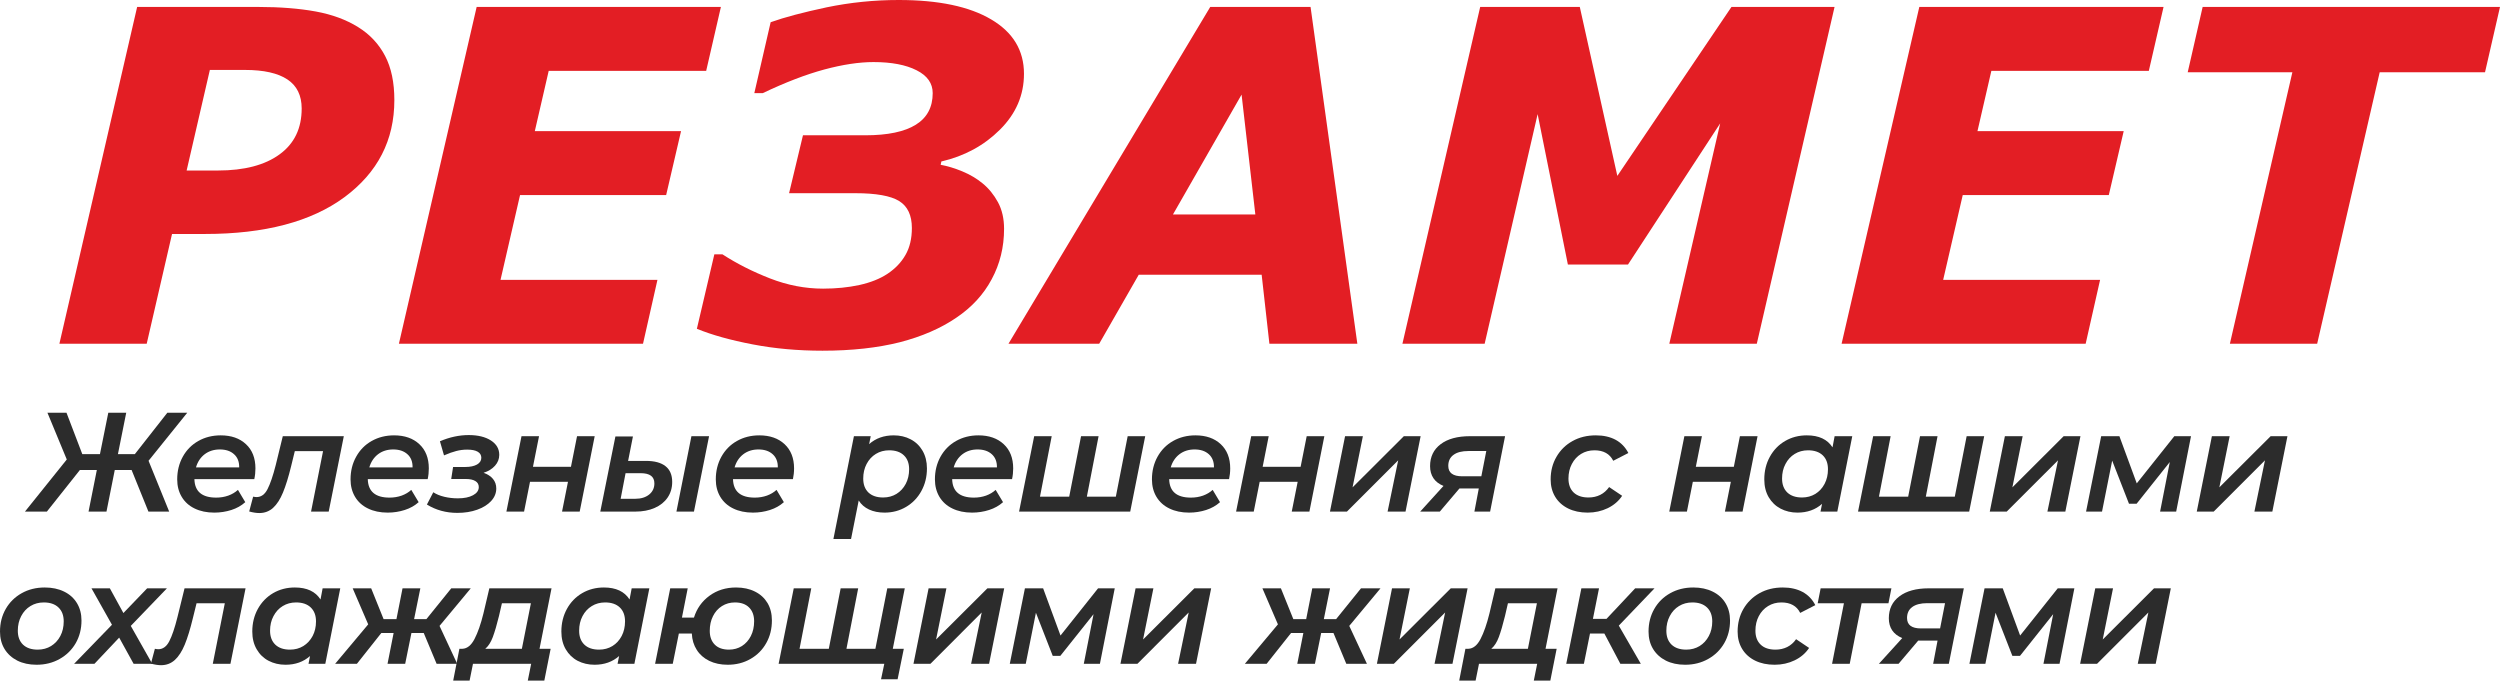 <svg width="247" height="68" viewBox="0 0 247 68" fill="none" xmlns="http://www.w3.org/2000/svg">
<path d="M38.962 9.887C38.962 13.853 37.324 17.042 34.035 19.479C30.754 21.903 26.16 23.117 20.256 23.117H16.997L14.494 33.964H5.867L13.55 0.686H25.503C27.678 0.686 29.578 0.84 31.195 1.135C32.812 1.434 34.209 1.946 35.382 2.678C36.55 3.401 37.436 4.357 38.047 5.526C38.658 6.69 38.962 8.149 38.962 9.887ZM29.806 10.719C29.806 9.43 29.332 8.469 28.397 7.85C27.457 7.226 26.06 6.91 24.206 6.91H20.734L18.439 16.847H21.529C24.14 16.847 26.177 16.311 27.624 15.25C29.083 14.19 29.806 12.681 29.806 10.719Z" fill="#E31E24"/>
<path d="M71.225 0.686L69.77 7.002H54.212L52.84 12.955H67.288L65.816 19.271H51.381L49.452 27.649H64.956L63.529 33.964H39.411L47.094 0.686H71.225Z" fill="#E31E24"/>
<path d="M99.202 22.605C99.202 24.414 98.795 26.077 97.98 27.586C97.174 29.1 96.013 30.355 94.5 31.378C92.953 32.438 91.082 33.249 88.895 33.815C86.696 34.367 84.156 34.65 81.266 34.65C78.846 34.65 76.551 34.446 74.369 34.026C72.177 33.607 70.34 33.095 68.851 32.484L70.577 25.129H71.379C72.797 26.048 74.36 26.838 76.086 27.511C77.807 28.181 79.557 28.518 81.324 28.518C82.609 28.518 83.806 28.397 84.904 28.16C86.01 27.915 86.933 27.549 87.681 27.054C88.451 26.543 89.045 25.923 89.465 25.183C89.885 24.451 90.093 23.566 90.093 22.53C90.093 21.271 89.673 20.385 88.841 19.865C88.002 19.346 86.551 19.088 84.501 19.088H77.961L79.333 13.367H85.49C87.711 13.367 89.374 13.014 90.488 12.319C91.594 11.629 92.151 10.59 92.151 9.201C92.151 8.232 91.619 7.476 90.559 6.943C89.498 6.403 88.076 6.133 86.301 6.133C84.879 6.133 83.262 6.378 81.449 6.864C79.632 7.355 77.603 8.132 75.362 9.201H74.527L76.14 2.195C77.528 1.7 79.374 1.214 81.678 0.723C83.99 0.245 86.364 0 88.787 0C92.725 0 95.768 0.64 97.926 1.917C100.088 3.189 101.169 4.981 101.169 7.293C101.169 9.401 100.375 11.238 98.795 12.81C97.219 14.381 95.286 15.425 93.007 15.953L92.937 16.282C93.594 16.402 94.313 16.614 95.074 16.93C95.843 17.25 96.508 17.645 97.082 18.119C97.689 18.614 98.192 19.233 98.6 19.982C99.003 20.73 99.202 21.608 99.202 22.605Z" fill="#E31E24"/>
<path d="M134.106 33.964H125.417L124.652 27.146H112.507L108.599 33.964H99.635L119.571 0.686H129.483L134.106 33.964ZM124.028 21.192L122.668 9.347L115.887 21.192H124.028Z" fill="#E31E24"/>
<path d="M173.571 33.964H164.927L169.954 12.19L160.844 26.139H154.907L151.918 11.276L146.683 33.964H138.559L146.243 0.686H156.084L159.792 17.379L171.068 0.686H181.254L173.571 33.964Z" fill="#E31E24"/>
<path d="M213.759 0.686L212.304 7.002H196.746L195.374 12.955H209.822L208.35 19.271H193.919L191.985 27.649H207.489L206.063 33.964H181.949L189.628 0.686H213.759Z" fill="#E31E24"/>
<path d="M245.52 7.139H235.113L228.935 33.964H220.312L226.486 7.139H216.146L217.622 0.686H247L245.52 7.139Z" fill="#E31E24"/>
<path d="M14.677 45.525L16.716 50.546H14.665L13.001 46.433H11.34L10.52 50.546H8.748L9.568 46.433H7.896L4.631 50.546H2.465L6.598 45.398L4.687 40.779H6.57L8.131 44.868H9.875L10.699 40.779H12.471L11.651 44.868H13.323L16.532 40.779H18.5L14.677 45.525Z" fill="#2C2C2C"/>
<path d="M25.237 46.278C25.237 46.64 25.201 46.994 25.125 47.337H19.208C19.236 48.555 19.953 49.164 21.358 49.164C21.785 49.164 22.187 49.097 22.557 48.965C22.931 48.83 23.246 48.639 23.509 48.4L24.233 49.614C23.851 49.957 23.393 50.216 22.86 50.387C22.322 50.558 21.761 50.646 21.175 50.646C20.431 50.646 19.782 50.51 19.228 50.239C18.675 49.973 18.249 49.586 17.954 49.089C17.655 48.591 17.508 48.018 17.508 47.365C17.508 46.536 17.691 45.792 18.058 45.127C18.424 44.462 18.938 43.94 19.595 43.57C20.247 43.2 20.984 43.013 21.804 43.013C22.848 43.013 23.68 43.303 24.301 43.885C24.926 44.466 25.237 45.262 25.237 46.278ZM21.721 44.406C21.136 44.406 20.634 44.565 20.22 44.88C19.806 45.199 19.519 45.633 19.364 46.178H23.632C23.64 45.62 23.473 45.187 23.122 44.876C22.776 44.561 22.306 44.406 21.721 44.406Z" fill="#2C2C2C"/>
<path d="M33.969 43.096L32.476 50.546H30.732L31.918 44.573H29.127L28.765 46.054C28.502 47.126 28.235 47.994 27.96 48.658C27.686 49.324 27.363 49.825 26.985 50.172C26.607 50.514 26.153 50.689 25.623 50.689C25.336 50.689 25.002 50.638 24.62 50.534L25.01 49.069C25.141 49.096 25.253 49.112 25.344 49.112C25.802 49.112 26.165 48.85 26.431 48.328C26.702 47.806 26.973 47.01 27.244 45.943L27.94 43.096H33.969Z" fill="#2C2C2C"/>
<path d="M42.367 46.278C42.367 46.64 42.331 46.994 42.255 47.337H36.338C36.366 48.555 37.083 49.164 38.484 49.164C38.914 49.164 39.312 49.097 39.687 48.965C40.057 48.83 40.376 48.639 40.634 48.4L41.363 49.614C40.981 49.957 40.523 50.216 39.985 50.387C39.452 50.558 38.89 50.646 38.305 50.646C37.56 50.646 36.911 50.51 36.358 50.239C35.804 49.973 35.378 49.586 35.08 49.089C34.785 48.591 34.634 48.018 34.634 47.365C34.634 46.536 34.817 45.792 35.187 45.127C35.554 44.462 36.063 43.94 36.72 43.57C37.377 43.2 38.114 43.013 38.934 43.013C39.974 43.013 40.81 43.303 41.431 43.885C42.056 44.466 42.367 45.262 42.367 46.278ZM38.851 44.406C38.261 44.406 37.764 44.565 37.349 44.88C36.935 45.199 36.649 45.633 36.489 46.178H40.762C40.77 45.62 40.603 45.187 40.252 44.876C39.902 44.561 39.436 44.406 38.851 44.406Z" fill="#2C2C2C"/>
<path d="M47.778 46.712C48.176 46.851 48.487 47.054 48.706 47.317C48.925 47.584 49.032 47.898 49.032 48.261C49.032 48.715 48.865 49.129 48.53 49.495C48.196 49.861 47.734 50.152 47.149 50.359C46.563 50.57 45.906 50.673 45.182 50.673C44.075 50.673 43.071 50.399 42.179 49.849L42.809 48.635C43.107 48.83 43.465 48.981 43.892 49.081C44.314 49.184 44.764 49.236 45.237 49.236C45.859 49.236 46.36 49.133 46.735 48.929C47.113 48.726 47.304 48.456 47.304 48.121C47.304 47.858 47.188 47.663 46.965 47.528C46.742 47.392 46.428 47.325 46.018 47.325H44.58L44.764 46.138H45.962C46.456 46.138 46.842 46.055 47.129 45.895C47.411 45.732 47.555 45.509 47.555 45.23C47.555 44.971 47.435 44.769 47.197 44.629C46.962 44.49 46.615 44.422 46.157 44.422C45.795 44.422 45.432 44.466 45.074 44.561C44.716 44.653 44.314 44.796 43.868 44.992L43.465 43.598C44.421 43.188 45.373 42.985 46.312 42.985C47.212 42.985 47.941 43.16 48.495 43.514C49.048 43.869 49.327 44.342 49.327 44.94C49.327 45.338 49.187 45.696 48.909 46.011C48.626 46.329 48.252 46.56 47.778 46.712Z" fill="#2C2C2C"/>
<path d="M51.525 43.096H53.257L52.656 46.122H56.41L57.012 43.096H58.756L57.274 50.546H55.53L56.116 47.603H52.365L51.779 50.546H50.032L51.525 43.096Z" fill="#2C2C2C"/>
<path d="M68.312 43.096H70.056L68.563 50.546H66.831L68.312 43.096ZM63.817 45.537C64.673 45.537 65.318 45.712 65.756 46.062C66.194 46.409 66.413 46.93 66.413 47.615C66.413 48.205 66.261 48.718 65.959 49.16C65.656 49.602 65.23 49.945 64.681 50.184C64.131 50.426 63.494 50.546 62.769 50.546H59.309L60.802 43.124H62.534L62.057 45.537H63.817ZM62.769 49.28C63.339 49.28 63.793 49.136 64.139 48.858C64.481 48.579 64.653 48.213 64.653 47.759C64.653 47.086 64.203 46.751 63.299 46.751H61.806L61.32 49.28H62.769Z" fill="#2C2C2C"/>
<path d="M78.454 46.278C78.454 46.64 78.414 46.994 78.342 47.337H72.421C72.449 48.555 73.166 49.164 74.572 49.164C75.001 49.164 75.4 49.097 75.774 48.965C76.144 48.83 76.463 48.639 76.722 48.4L77.446 49.614C77.064 49.957 76.606 50.216 76.073 50.387C75.539 50.558 74.978 50.646 74.392 50.646C73.648 50.646 72.999 50.51 72.445 50.239C71.892 49.973 71.466 49.586 71.167 49.089C70.868 48.591 70.721 48.018 70.721 47.365C70.721 46.536 70.904 45.792 71.271 45.127C71.641 44.462 72.15 43.94 72.808 43.57C73.461 43.2 74.201 43.013 75.017 43.013C76.061 43.013 76.893 43.303 77.518 43.885C78.139 44.466 78.454 45.262 78.454 46.278ZM74.934 44.406C74.349 44.406 73.851 44.565 73.437 44.88C73.023 45.199 72.736 45.633 72.577 46.178H76.849C76.857 45.62 76.686 45.187 76.339 44.876C75.989 44.561 75.523 44.406 74.934 44.406Z" fill="#2C2C2C"/>
<path d="M88.301 43.013C88.914 43.013 89.471 43.14 89.969 43.403C90.467 43.661 90.861 44.04 91.148 44.533C91.434 45.027 91.582 45.609 91.582 46.278C91.582 47.106 91.395 47.854 91.028 48.519C90.662 49.184 90.16 49.702 89.523 50.08C88.886 50.458 88.173 50.646 87.393 50.646C86.808 50.646 86.294 50.542 85.86 50.339C85.422 50.132 85.079 49.837 84.841 49.447L84.084 53.254H82.34L84.367 43.096H86.027L85.872 43.877C86.525 43.299 87.333 43.013 88.301 43.013ZM87.254 49.152C87.747 49.152 88.185 49.033 88.572 48.798C88.958 48.559 89.264 48.229 89.487 47.807C89.71 47.38 89.822 46.899 89.822 46.361C89.822 45.776 89.651 45.318 89.304 44.987C88.962 44.657 88.476 44.49 87.855 44.49C87.361 44.49 86.919 44.609 86.533 44.848C86.151 45.083 85.844 45.413 85.621 45.84C85.398 46.262 85.287 46.743 85.287 47.281C85.287 47.87 85.458 48.328 85.8 48.659C86.147 48.985 86.628 49.152 87.254 49.152Z" fill="#2C2C2C"/>
<path d="M100.103 46.278C100.103 46.64 100.067 46.994 99.991 47.337H94.074C94.102 48.555 94.819 49.164 96.221 49.164C96.651 49.164 97.049 49.097 97.423 48.965C97.793 48.83 98.112 48.639 98.371 48.4L99.1 49.614C98.717 49.957 98.259 50.216 97.722 50.387C97.188 50.558 96.627 50.646 96.041 50.646C95.297 50.646 94.648 50.51 94.094 50.239C93.541 49.973 93.115 49.586 92.816 49.089C92.522 48.591 92.37 48.018 92.37 47.365C92.37 46.536 92.553 45.792 92.92 45.127C93.29 44.462 93.8 43.94 94.457 43.57C95.114 43.2 95.85 43.013 96.671 43.013C97.71 43.013 98.542 43.303 99.167 43.885C99.792 44.466 100.103 45.262 100.103 46.278ZM96.587 44.406C95.998 44.406 95.5 44.565 95.086 44.88C94.672 45.199 94.385 45.633 94.226 46.178H98.498C98.506 45.62 98.335 45.187 97.989 44.876C97.638 44.561 97.172 44.406 96.587 44.406Z" fill="#2C2C2C"/>
<path d="M113.147 43.096L111.666 50.546H100.684L102.177 43.096H103.909L102.751 49.069H105.638L106.808 43.096H108.54L107.382 49.069H110.245L111.415 43.096H113.147Z" fill="#2C2C2C"/>
<path d="M121.545 46.278C121.545 46.64 121.505 46.994 121.433 47.337H115.516C115.54 48.555 116.257 49.164 117.663 49.164C118.093 49.164 118.491 49.097 118.865 48.965C119.235 48.83 119.554 48.639 119.813 48.4L120.537 49.614C120.155 49.957 119.697 50.216 119.164 50.387C118.63 50.558 118.069 50.646 117.483 50.646C116.739 50.646 116.09 50.51 115.536 50.239C114.983 49.973 114.557 49.586 114.258 49.089C113.96 48.591 113.812 48.018 113.812 47.365C113.812 46.536 113.995 45.792 114.362 45.127C114.732 44.462 115.242 43.94 115.899 43.57C116.556 43.2 117.292 43.013 118.109 43.013C119.152 43.013 119.984 43.303 120.609 43.885C121.23 44.466 121.545 45.262 121.545 46.278ZM118.025 44.406C117.44 44.406 116.942 44.565 116.528 44.88C116.114 45.199 115.827 45.633 115.668 46.178H119.94C119.948 45.62 119.777 45.187 119.431 44.876C119.08 44.561 118.614 44.406 118.025 44.406Z" fill="#2C2C2C"/>
<path d="M123.619 43.096H125.348L124.75 46.122H128.501L129.102 43.096H130.846L129.369 50.546H127.625L128.21 47.603H124.456L123.87 50.546H122.126L123.619 43.096Z" fill="#2C2C2C"/>
<path d="M132.893 43.096H134.653L133.634 48.149L138.699 43.096H140.359L138.866 50.546H137.094L138.141 45.481L133.076 50.546H131.4L132.893 43.096Z" fill="#2C2C2C"/>
<path d="M148.701 43.096L147.224 50.546H145.671L146.105 48.26H144.193L142.254 50.546H140.315L142.617 48.01C142.179 47.83 141.848 47.58 141.625 47.249C141.402 46.919 141.291 46.52 141.291 46.054C141.291 45.135 141.641 44.41 142.338 43.884C143.035 43.359 143.998 43.096 145.225 43.096H148.701ZM145.085 44.561C144.444 44.561 143.951 44.685 143.608 44.94C143.262 45.19 143.09 45.553 143.09 46.027C143.09 46.715 143.552 47.058 144.472 47.058H146.356L146.845 44.561H145.085Z" fill="#2C2C2C"/>
<path d="M156.86 50.646C156.127 50.646 155.482 50.51 154.928 50.236C154.375 49.961 153.949 49.575 153.65 49.081C153.356 48.591 153.204 48.018 153.204 47.365C153.204 46.536 153.395 45.792 153.778 45.135C154.16 44.474 154.686 43.952 155.362 43.578C156.035 43.2 156.804 43.013 157.672 43.013C158.425 43.013 159.074 43.16 159.619 43.45C160.161 43.745 160.583 44.179 160.881 44.757L159.388 45.525C159.042 44.836 158.425 44.49 157.533 44.49C157.039 44.49 156.597 44.609 156.211 44.848C155.828 45.083 155.522 45.413 155.299 45.84C155.076 46.262 154.964 46.743 154.964 47.281C154.964 47.87 155.136 48.328 155.478 48.659C155.824 48.985 156.314 49.152 156.943 49.152C157.373 49.152 157.76 49.065 158.102 48.894C158.448 48.722 158.739 48.464 158.982 48.121L160.268 48.985C159.922 49.507 159.448 49.913 158.843 50.208C158.237 50.498 157.576 50.646 156.86 50.646Z" fill="#2C2C2C"/>
<path d="M166.416 43.096H168.148L167.547 46.122H171.302L171.903 43.096H173.647L172.166 50.546H170.422L171.007 47.603H167.252L166.667 50.546H164.923L166.416 43.096Z" fill="#2C2C2C"/>
<path d="M183.004 43.096L181.527 50.546H179.867L180.018 49.782C179.369 50.359 178.557 50.646 177.589 50.646C176.976 50.646 176.422 50.514 175.925 50.255C175.427 49.993 175.033 49.614 174.742 49.117C174.455 48.619 174.312 48.038 174.312 47.365C174.312 46.536 174.495 45.792 174.862 45.127C175.228 44.462 175.734 43.94 176.371 43.57C177.008 43.2 177.72 43.013 178.513 43.013C179.703 43.013 180.548 43.407 181.053 44.199L181.26 43.096H183.004ZM178.039 49.152C178.529 49.152 178.971 49.033 179.357 48.798C179.743 48.559 180.046 48.229 180.269 47.807C180.492 47.38 180.603 46.899 180.603 46.361C180.603 45.776 180.432 45.318 180.09 44.987C179.743 44.657 179.261 44.49 178.636 44.49C178.143 44.49 177.705 44.609 177.318 44.848C176.932 45.083 176.629 45.413 176.406 45.84C176.179 46.262 176.068 46.743 176.068 47.281C176.068 47.87 176.243 48.328 176.586 48.659C176.932 48.985 177.414 49.152 178.039 49.152Z" fill="#2C2C2C"/>
<path d="M196.037 43.096L194.556 50.546H183.574L185.067 43.096H186.795L185.64 49.069H188.527L189.698 43.096H191.43L190.271 49.069H193.134L194.305 43.096H196.037Z" fill="#2C2C2C"/>
<path d="M198.083 43.096H199.839L198.824 48.149L203.889 43.096H205.549L204.056 50.546H202.284L203.331 45.481L198.263 50.546H196.59L198.083 43.096Z" fill="#2C2C2C"/>
<path d="M216.472 43.096L215.006 50.546H213.417L214.377 45.648L211.1 49.766H210.343L208.683 45.509L207.68 50.546H206.103L207.596 43.096H209.396L211.112 47.759L214.823 43.096H216.472Z" fill="#2C2C2C"/>
<path d="M218.534 43.096H220.29L219.271 48.149L224.34 43.096H226L224.507 50.546H222.735L223.778 45.481L218.713 50.546H217.041L218.534 43.096Z" fill="#2C2C2C"/>
<path d="M3.615 65.677C2.891 65.677 2.254 65.541 1.708 65.267C1.167 64.992 0.745 64.606 0.446 64.116C0.147 63.622 0 63.049 0 62.4C0 61.572 0.187 60.827 0.565 60.166C0.944 59.505 1.469 58.987 2.142 58.609C2.815 58.231 3.576 58.044 4.424 58.044C5.148 58.044 5.786 58.179 6.335 58.45C6.885 58.717 7.307 59.099 7.605 59.593C7.904 60.086 8.051 60.66 8.051 61.309C8.051 62.137 7.86 62.882 7.482 63.543C7.1 64.204 6.57 64.725 5.897 65.103C5.22 65.486 4.46 65.677 3.615 65.677ZM3.727 64.184C4.221 64.184 4.659 64.064 5.045 63.829C5.431 63.59 5.738 63.26 5.961 62.838C6.184 62.416 6.295 61.934 6.295 61.392C6.295 60.807 6.124 60.349 5.778 60.019C5.435 59.688 4.949 59.521 4.328 59.521C3.834 59.521 3.393 59.64 3.006 59.879C2.62 60.114 2.317 60.445 2.094 60.871C1.871 61.293 1.76 61.775 1.76 62.312C1.76 62.901 1.931 63.359 2.274 63.69C2.62 64.02 3.102 64.184 3.727 64.184Z" fill="#2C2C2C"/>
<path d="M12.921 61.839L15.039 65.581H13.2L11.774 62.997L9.333 65.581H7.323L11.062 61.727L9.039 58.127H10.854L12.192 60.568L14.538 58.127H16.493L12.921 61.839Z" fill="#2C2C2C"/>
<path d="M24.261 58.127L22.768 65.581H21.024L22.211 59.605H19.419L19.053 61.086C18.794 62.157 18.527 63.025 18.253 63.69C17.978 64.355 17.651 64.857 17.277 65.203C16.899 65.546 16.445 65.721 15.915 65.721C15.625 65.721 15.29 65.669 14.912 65.566L15.302 64.1C15.43 64.128 15.541 64.144 15.637 64.144C16.09 64.144 16.453 63.881 16.724 63.359C16.994 62.838 17.265 62.046 17.532 60.974L18.233 58.127H24.261Z" fill="#2C2C2C"/>
<path d="M33.618 58.127L32.141 65.581H30.481L30.632 64.813C29.983 65.39 29.175 65.677 28.207 65.677C27.59 65.677 27.037 65.545 26.539 65.287C26.041 65.028 25.647 64.646 25.36 64.148C25.07 63.65 24.926 63.069 24.926 62.4C24.926 61.572 25.109 60.823 25.476 60.158C25.846 59.493 26.348 58.975 26.985 58.601C27.622 58.231 28.335 58.044 29.127 58.044C30.318 58.044 31.166 58.438 31.667 59.23L31.875 58.127H33.618ZM28.653 64.184C29.147 64.184 29.585 64.064 29.971 63.829C30.357 63.59 30.66 63.26 30.887 62.838C31.11 62.416 31.221 61.934 31.221 61.392C31.221 60.807 31.046 60.349 30.704 60.019C30.361 59.688 29.876 59.521 29.25 59.521C28.761 59.521 28.319 59.64 27.933 59.879C27.546 60.114 27.244 60.445 27.021 60.871C26.794 61.293 26.682 61.775 26.682 62.312C26.682 62.901 26.857 63.359 27.2 63.69C27.546 64.02 28.028 64.184 28.653 64.184Z" fill="#2C2C2C"/>
<path d="M43.426 61.839L45.17 65.581H43.135L41.865 62.539H40.65L40.033 65.581H38.289L38.89 62.539H37.676L35.263 65.581H33.113L36.378 61.687L34.845 58.127H36.672L37.899 61.169H39.169L39.77 58.127H41.53L40.913 61.169H42.128L44.584 58.127H46.512L43.426 61.839Z" fill="#2C2C2C"/>
<path d="M53.305 64.1H54.404L53.779 67.242H52.146L52.48 65.581H46.731L46.396 67.242H44.776L45.389 64.1H45.683C46.157 64.08 46.559 63.758 46.882 63.133C47.209 62.504 47.503 61.663 47.762 60.612L48.347 58.127H54.491L53.305 64.1ZM49.299 60.863C49.084 61.739 48.881 62.432 48.69 62.941C48.499 63.455 48.252 63.841 47.945 64.1H51.561L52.453 59.605H49.59L49.299 60.863Z" fill="#2C2C2C"/>
<path d="M64.155 58.127L62.678 65.581H61.017L61.169 64.813C60.52 65.39 59.707 65.677 58.74 65.677C58.127 65.677 57.569 65.545 57.071 65.287C56.578 65.028 56.184 64.646 55.893 64.148C55.606 63.65 55.463 63.069 55.463 62.4C55.463 61.572 55.646 60.823 56.012 60.158C56.379 59.493 56.88 58.975 57.521 58.601C58.158 58.231 58.871 58.044 59.664 58.044C60.854 58.044 61.698 58.438 62.2 59.23L62.411 58.127H64.155ZM59.19 64.184C59.679 64.184 60.121 64.064 60.508 63.829C60.894 63.59 61.197 63.26 61.42 62.838C61.642 62.416 61.754 61.934 61.754 61.392C61.754 60.807 61.583 60.349 61.24 60.019C60.894 59.688 60.412 59.521 59.787 59.521C59.293 59.521 58.855 59.64 58.469 59.879C58.083 60.114 57.776 60.445 57.553 60.871C57.33 61.293 57.219 61.775 57.219 62.312C57.219 62.901 57.39 63.359 57.736 63.69C58.079 64.02 58.565 64.184 59.19 64.184Z" fill="#2C2C2C"/>
<path d="M72.72 58.044C73.437 58.044 74.062 58.179 74.595 58.45C75.133 58.717 75.543 59.099 75.834 59.585C76.12 60.074 76.264 60.644 76.264 61.297C76.264 62.125 76.081 62.87 75.706 63.535C75.336 64.2 74.814 64.725 74.149 65.103C73.484 65.486 72.736 65.677 71.896 65.677C71.207 65.677 70.602 65.549 70.076 65.295C69.55 65.036 69.136 64.677 68.842 64.212C68.543 63.746 68.38 63.208 68.352 62.595H67.07L66.469 65.581H64.724L66.218 58.127H67.946L67.376 61.018H68.563C68.842 60.122 69.351 59.406 70.096 58.86C70.841 58.315 71.716 58.044 72.72 58.044ZM72.023 64.184C72.497 64.184 72.923 64.064 73.301 63.829C73.675 63.59 73.97 63.26 74.185 62.838C74.4 62.416 74.508 61.926 74.508 61.38C74.508 60.803 74.341 60.349 74.01 60.019C73.68 59.688 73.214 59.521 72.608 59.521C72.135 59.521 71.709 59.64 71.33 59.879C70.956 60.114 70.657 60.445 70.446 60.871C70.231 61.293 70.124 61.779 70.124 62.328C70.124 62.906 70.291 63.359 70.621 63.69C70.948 64.02 71.418 64.184 72.023 64.184Z" fill="#2C2C2C"/>
<path d="M89.392 58.127L87.915 65.581H76.929L78.422 58.127H80.154L78.995 64.1H81.886L83.057 58.127H84.789L83.63 64.1H86.489L87.664 58.127H89.392ZM89.296 64.1L88.683 67.114H87.046L87.369 65.581H86.115L86.421 64.1H89.296Z" fill="#2C2C2C"/>
<path d="M91.745 58.127H93.505L92.486 63.18L97.555 58.127H99.215L97.722 65.581H95.946L96.993 60.513L91.928 65.581H90.252L91.745 58.127Z" fill="#2C2C2C"/>
<path d="M110.137 58.127L108.672 65.581H107.079L108.043 60.68L104.762 64.797H104.009L102.349 60.54L101.345 65.581H99.768L101.262 58.127H103.061L104.778 62.79L108.489 58.127H110.137Z" fill="#2C2C2C"/>
<path d="M112.196 58.127H113.956L112.936 63.18L118.001 58.127H119.662L118.168 65.581H116.396L117.444 60.513L112.379 65.581H110.702L112.196 58.127Z" fill="#2C2C2C"/>
<path d="M133.307 61.839L135.051 65.581H133.013L131.746 62.539H130.532L129.915 65.581H128.171L128.772 62.539H127.558L125.145 65.581H122.994L126.259 61.687L124.726 58.127H126.554L127.781 61.169H129.051L129.652 58.127H131.408L130.795 61.169H132.009L134.466 58.127H136.393L133.307 61.839Z" fill="#2C2C2C"/>
<path d="M137.532 58.127H139.292L138.273 63.18L143.337 58.127H144.998L143.505 65.581H141.733L142.78 60.513L137.715 65.581H136.039L137.532 58.127Z" fill="#2C2C2C"/>
<path d="M152.699 64.1H153.798L153.173 67.242H151.54L151.874 65.581H146.125L145.79 67.242H144.17L144.783 64.1H145.078C145.551 64.08 145.954 63.758 146.276 63.133C146.603 62.504 146.897 61.663 147.156 60.612L147.741 58.127H153.885L152.699 64.1ZM148.693 60.863C148.478 61.739 148.275 62.432 148.084 62.941C147.893 63.455 147.646 63.841 147.339 64.1H150.955L151.847 59.605H148.984L148.693 60.863Z" fill="#2C2C2C"/>
<path d="M159.938 61.811L162.112 65.581H160.089L158.512 62.595H157.091L156.489 65.581H154.745L156.239 58.127H157.983L157.381 61.142H158.723L161.554 58.127H163.466L159.938 61.811Z" fill="#2C2C2C"/>
<path d="M166.492 65.677C165.763 65.677 165.13 65.541 164.584 65.267C164.043 64.992 163.621 64.606 163.322 64.116C163.024 63.622 162.876 63.049 162.876 62.4C162.876 61.572 163.063 60.827 163.442 60.166C163.816 59.505 164.342 58.987 165.018 58.609C165.691 58.231 166.452 58.044 167.3 58.044C168.025 58.044 168.662 58.179 169.211 58.45C169.761 58.717 170.183 59.099 170.481 59.593C170.78 60.086 170.927 60.66 170.927 61.309C170.927 62.137 170.736 62.882 170.358 63.543C169.976 64.204 169.446 64.725 168.773 65.103C168.096 65.486 167.336 65.677 166.492 65.677ZM166.603 64.184C167.093 64.184 167.535 64.064 167.921 63.829C168.307 63.59 168.61 63.26 168.833 62.838C169.06 62.416 169.171 61.934 169.171 61.392C169.171 60.807 168.996 60.349 168.654 60.019C168.307 59.688 167.826 59.521 167.2 59.521C166.711 59.521 166.269 59.64 165.882 59.879C165.496 60.114 165.194 60.445 164.971 60.871C164.748 61.293 164.636 61.775 164.636 62.312C164.636 62.901 164.807 63.359 165.15 63.69C165.496 64.02 165.978 64.184 166.603 64.184Z" fill="#2C2C2C"/>
<path d="M175.335 65.677C174.599 65.677 173.954 65.541 173.4 65.267C172.847 64.992 172.421 64.606 172.126 64.116C171.827 63.622 171.676 63.049 171.676 62.4C171.676 61.572 171.867 60.827 172.249 60.166C172.632 59.505 173.161 58.987 173.834 58.609C174.507 58.231 175.28 58.044 176.144 58.044C176.896 58.044 177.545 58.191 178.091 58.482C178.636 58.776 179.054 59.21 179.353 59.788L177.86 60.556C177.517 59.867 176.896 59.521 176.004 59.521C175.511 59.521 175.073 59.64 174.686 59.879C174.3 60.114 173.993 60.445 173.77 60.871C173.547 61.293 173.436 61.775 173.436 62.312C173.436 62.901 173.607 63.359 173.954 63.69C174.296 64.02 174.786 64.184 175.419 64.184C175.845 64.184 176.231 64.096 176.578 63.925C176.92 63.754 177.215 63.495 177.454 63.152L178.74 64.016C178.393 64.538 177.92 64.944 177.314 65.239C176.713 65.529 176.052 65.677 175.335 65.677Z" fill="#2C2C2C"/>
<path d="M186.58 59.605H183.928L182.753 65.581H181.009L182.18 59.605H179.588L179.879 58.127H186.871L186.58 59.605Z" fill="#2C2C2C"/>
<path d="M194.026 58.127L192.545 65.581H190.996L191.43 63.292H189.519L187.579 65.581H185.636L187.942 63.041C187.504 62.862 187.173 62.611 186.95 62.281C186.727 61.95 186.616 61.552 186.616 61.086C186.616 60.166 186.962 59.441 187.663 58.916C188.36 58.39 189.323 58.127 190.55 58.127H194.026ZM190.41 59.593C189.769 59.593 189.276 59.72 188.933 59.971C188.587 60.222 188.416 60.584 188.416 61.058C188.416 61.747 188.877 62.089 189.797 62.089H191.681L192.17 59.593H190.41Z" fill="#2C2C2C"/>
<path d="M204.948 58.127L203.483 65.581H201.894L202.854 60.68L199.577 64.797H198.82L197.16 60.54L196.156 65.581H194.579L196.073 58.127H197.872L199.589 62.79L203.304 58.127H204.948Z" fill="#2C2C2C"/>
<path d="M207.011 58.127H208.767L207.751 63.18L212.816 58.127H214.477L212.983 65.581H211.211L212.259 60.513L207.19 65.581H205.517L207.011 58.127Z" fill="#2C2C2C"/>
</svg>
